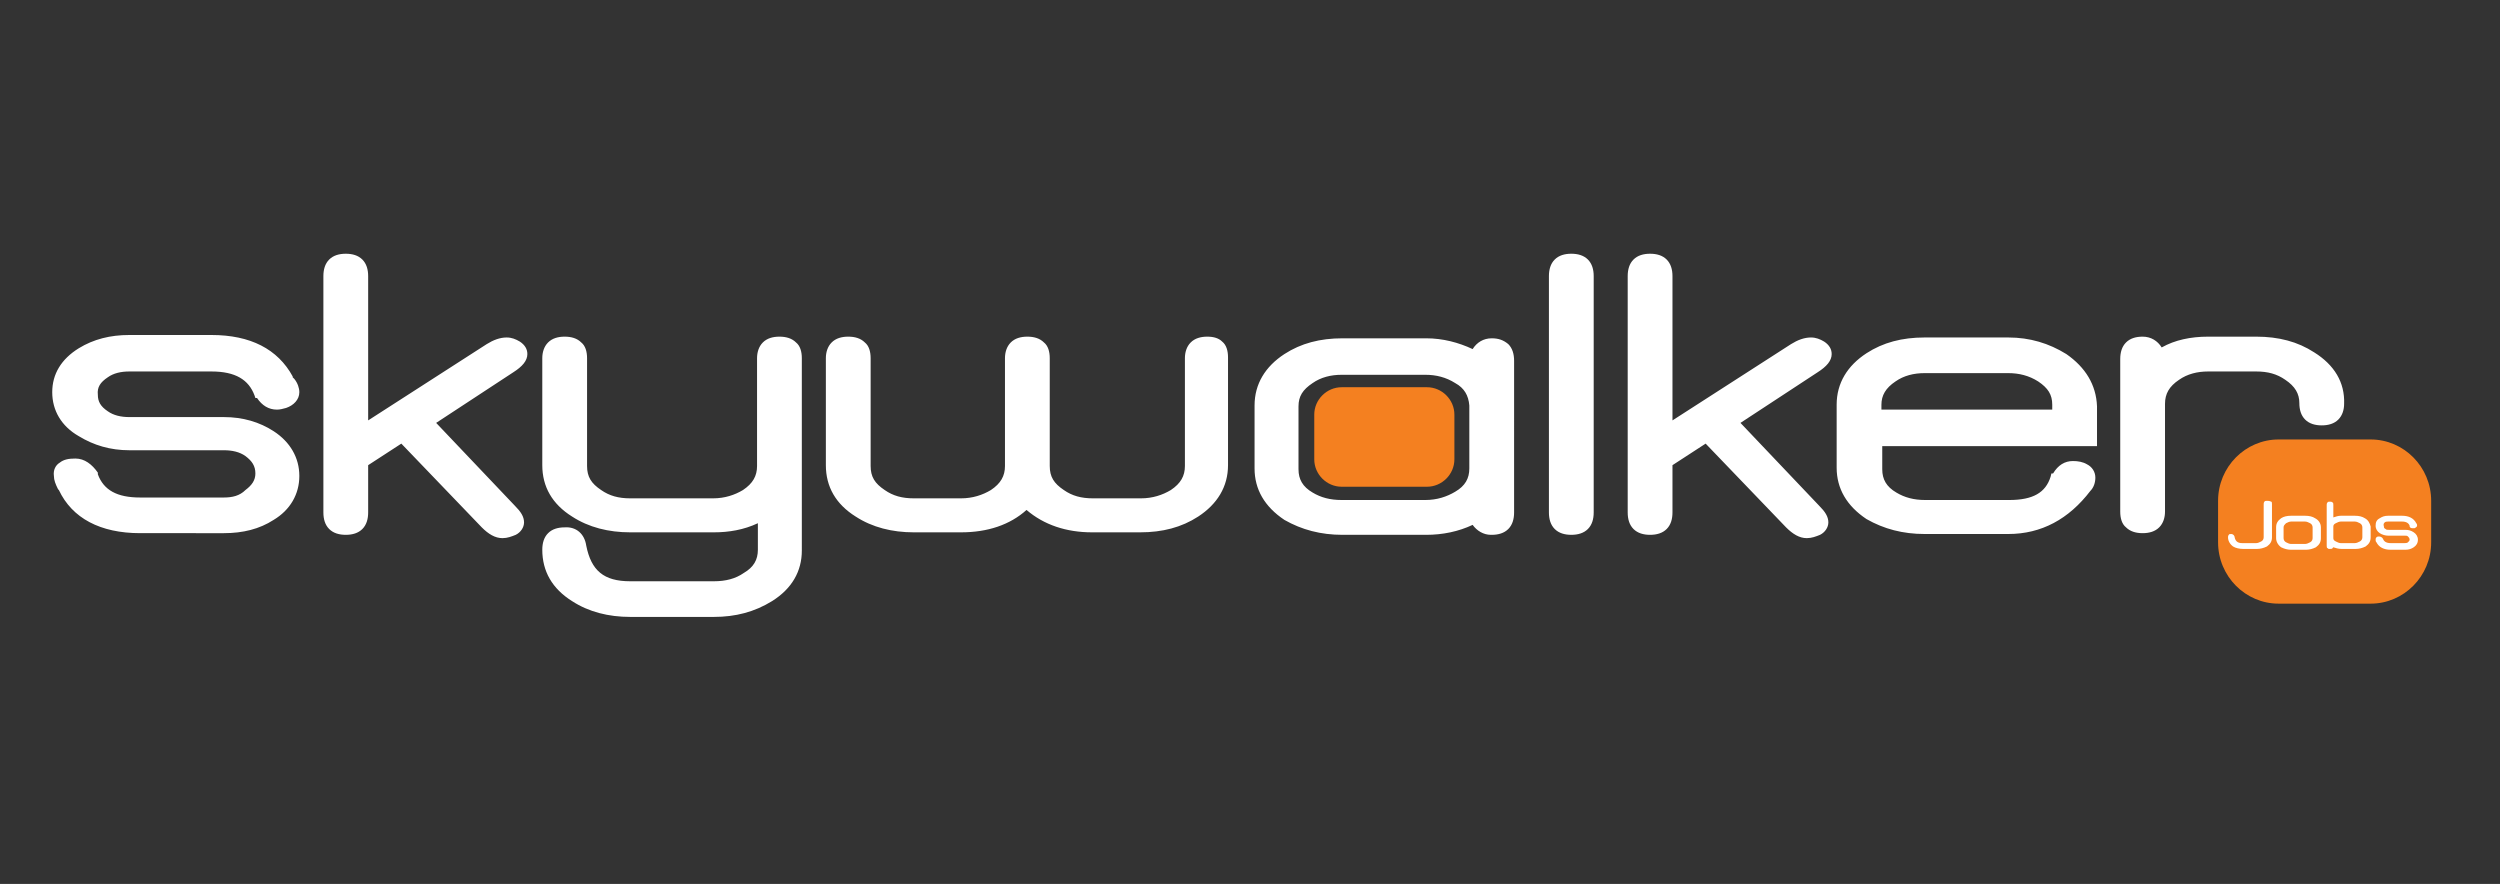 <?xml version="1.0" encoding="utf-8"?>
<!-- Generator: Adobe Illustrator 28.3.0, SVG Export Plug-In . SVG Version: 6.00 Build 0)  -->
<svg version="1.1" id="Layer_1" xmlns="http://www.w3.org/2000/svg" xmlns:xlink="http://www.w3.org/1999/xlink" x="0px" y="0px"
	 viewBox="0 0 301.5 106.6" style="enable-background:new 0 0 301.5 106.6;" xml:space="preserve">
<rect x="0" y="0" width="301.5" height="106.6" fill="#333333" stroke="none"/>
<style type="text/css">
	.st0{fill:#F48020;}
	.st1{fill:#FFFFFF;}
</style>
<path class="st0" d="M175.4,55.4c0,1.8-1.5,3.3-3.3,3.3h-10.3c-1.8,0-3.3-1.5-3.3-3.3V50c0-1.8,1.5-3.3,3.3-3.3h10.3
	c1.8,0,3.3,1.5,3.3,3.3V55.4z"/>
<path class="st1" d="M189.5,30.6c-0.8,0-1.5,0.2-2,0.7c-0.5,0.5-0.7,1.2-0.7,2v28.5c0,0.8,0.2,1.5,0.7,2c0.5,0.5,1.2,0.7,2,0.7h0
	c0.8,0,1.5-0.2,2-0.7c0.5-0.5,0.7-1.2,0.7-2V33.3c0-0.8-0.2-1.5-0.7-2C191,30.8,190.3,30.6,189.5,30.6 M177.2,48.9v7.6
	c0,1.2-0.5,2.1-1.7,2.8c-1,0.6-2.2,1-3.6,1h-10.1c-1.4,0-2.5-0.3-3.5-0.9c-1.2-0.7-1.7-1.6-1.7-2.8v-7.6c0-1.2,0.5-2,1.7-2.8
	c1-0.7,2.2-1,3.5-1h10.1c1.3,0,2.5,0.3,3.6,1C176.6,46.8,177.1,47.7,177.2,48.9L177.2,48.9z M179.9,40.8c-1,0-1.8,0.5-2.3,1.3
	c-1.7-0.8-3.6-1.3-5.6-1.3h-10.1c-2.7,0-5,0.6-7,1.9c-2.3,1.5-3.6,3.6-3.6,6.2v7.6c0,2.5,1.2,4.6,3.6,6.2c2.1,1.2,4.4,1.8,7,1.8
	l10.1,0c2,0,3.9-0.4,5.6-1.2c0.5,0.7,1.3,1.2,2.2,1.2c0,0,0.1,0,0.1,0c0.8,0,1.5-0.2,2-0.7c0.5-0.5,0.7-1.2,0.7-2V43.5
	c0-0.8-0.2-1.5-0.7-2C181.3,41,180.7,40.8,179.9,40.8 M220.9,42.7c0-0.6-0.3-1.1-0.9-1.5c-0.5-0.3-1-0.5-1.6-0.5
	c-0.8,0-1.6,0.3-2.4,0.8l-14.3,9.2V33.3c0-0.8-0.2-1.5-0.7-2c-0.5-0.5-1.2-0.7-2-0.7c-0.8,0-1.5,0.2-2,0.7c-0.5,0.5-0.7,1.2-0.7,2
	v28.5c0,0.8,0.2,1.5,0.7,2c0.5,0.5,1.2,0.7,2,0.7c0.8,0,1.5-0.2,2-0.7c0.5-0.5,0.7-1.2,0.7-2v-5.7l4-2.6l9.7,10.1
	c0.8,0.8,1.6,1.3,2.5,1.3c0.6,0,1.1-0.2,1.6-0.4c0.6-0.3,1-0.9,1-1.5c0-0.7-0.4-1.3-1.1-2l-9.5-10l9.3-6.1
	C220.3,44.2,220.9,43.5,220.9,42.7 M279.1,42.5c-2-1.3-4.3-1.9-7-1.9h-5.8c-2.1,0-4,0.4-5.6,1.3c-0.5-0.8-1.3-1.3-2.3-1.3
	c-0.8,0-1.5,0.2-2,0.7c-0.5,0.5-0.7,1.2-0.7,2v18.4c0,0.8,0.2,1.5,0.7,1.9c0.5,0.5,1.2,0.7,2,0.7h0c0.8,0,1.5-0.2,2-0.7
	c0.5-0.5,0.7-1.2,0.7-1.9v-13c0-1.2,0.5-2.1,1.7-2.9c1-0.7,2.2-1,3.5-1h5.8c1.4,0,2.5,0.3,3.5,1c1.2,0.8,1.7,1.7,1.7,2.8
	c0,0.8,0.2,1.5,0.7,2c0.5,0.5,1.2,0.7,2,0.7c0.8,0,1.5-0.2,2-0.7c0.5-0.5,0.7-1.2,0.7-1.9C282.8,46.1,281.5,44,279.1,42.5
	 M247.4,49.4h-20.5v-0.6c0-1.1,0.5-2,1.7-2.8c1-0.7,2.2-1,3.5-1h10.1c1.3,0,2.5,0.3,3.6,1c1.2,0.8,1.7,1.6,1.7,2.8V49.4z
	 M249.2,42.7c-2.1-1.3-4.4-2-7-2h-10.1c-2.7,0-5,0.6-7,1.9c-2.3,1.5-3.6,3.6-3.6,6.2v7.6c0,2.5,1.2,4.6,3.6,6.2
	c2.1,1.2,4.4,1.8,7,1.8l10.1,0h0c4,0,7.3-1.8,9.9-5.2c0.4-0.4,0.6-1,0.6-1.6c0-0.7-0.4-1.3-1-1.6c-0.5-0.3-1.1-0.4-1.7-0.4
	c-1,0-1.8,0.5-2.4,1.5h-0.2l-0.1,0.4c-0.6,1.9-2.1,2.8-5,2.8h-10.1c-1.4,0-2.5-0.3-3.5-0.9c-1.2-0.7-1.7-1.6-1.7-2.8v-2.8h25.9v-4.8
	C252.8,46.4,251.5,44.3,249.2,42.7 M145.6,40.6c-0.8,0-1.5,0.2-2,0.7c-0.5,0.5-0.7,1.2-0.7,1.9v13c0,1.2-0.5,2.1-1.7,2.9
	c-1,0.6-2.2,1-3.6,1h-5.8c-1.4,0-2.5-0.3-3.5-1c-1.2-0.8-1.7-1.6-1.7-2.9v-13c0-0.8-0.2-1.5-0.7-1.9c-0.5-0.5-1.2-0.7-2-0.7
	c-0.8,0-1.5,0.2-2,0.7c-0.5,0.5-0.7,1.2-0.7,1.9v13c0,1.2-0.5,2.1-1.7,2.9c-1,0.6-2.2,1-3.6,1h-5.7c-1.4,0-2.5-0.3-3.5-1
	c-1.2-0.8-1.7-1.6-1.7-2.9v-13c0-0.8-0.2-1.5-0.7-1.9c-0.5-0.5-1.2-0.7-2-0.7c-0.8,0-1.5,0.2-2,0.7c-0.5,0.5-0.7,1.2-0.7,1.9v12.9
	c0,2.6,1.2,4.7,3.6,6.2c2,1.3,4.4,1.9,7,1.9h5.7c3.2,0,5.9-0.9,7.9-2.7c2.1,1.8,4.8,2.7,7.9,2.7h5.8c2.7,0,5-0.6,7-1.9
	c2.3-1.5,3.6-3.6,3.6-6.2v-13c0-0.8-0.2-1.5-0.7-1.9C147,40.8,146.4,40.6,145.6,40.6 M63.6,42.7c0-0.6-0.3-1.1-0.9-1.5
	c-0.5-0.3-1-0.5-1.6-0.5c-0.8,0-1.6,0.3-2.4,0.8l-14.3,9.2V33.3c0-0.8-0.2-1.5-0.7-2c-0.5-0.5-1.2-0.7-2-0.7c-0.8,0-1.5,0.2-2,0.7
	c-0.5,0.5-0.7,1.2-0.7,2v28.5c0,0.8,0.2,1.5,0.7,2c0.5,0.5,1.2,0.7,2,0.7c0.8,0,1.5-0.2,2-0.7c0.5-0.5,0.7-1.2,0.7-2v-5.7l4-2.6
	l9.7,10.1c0.8,0.8,1.6,1.3,2.5,1.3h0c0.6,0,1.1-0.2,1.6-0.4c0.6-0.3,1-0.9,1-1.5c0-0.7-0.4-1.3-1.1-2l-9.5-10l9.3-6.1
	C63,44.2,63.6,43.5,63.6,42.7 M13,45.5c0.7-0.5,1.6-0.7,2.6-0.7h9.9c2.9,0,4.5,1,5.2,2.9l0.1,0.3H31c0.6,0.9,1.4,1.4,2.4,1.4
	c0.4,0,0.7-0.1,1.1-0.2c0.9-0.3,1.6-1,1.6-1.9c0-0.5-0.2-1.1-0.6-1.6l-0.1-0.1l-0.1-0.1c0,0,0,0,0,0l0,0l0-0.1c-1.8-3.3-5.1-5-9.8-5
	h-9.9c-2.3,0-4.3,0.5-6.1,1.6c-2.1,1.3-3.2,3.1-3.2,5.3c0,2.2,1.1,4.1,3.2,5.3c1.8,1.1,3.8,1.7,6.1,1.7H27c1,0,1.9,0.2,2.6,0.7
	c0.8,0.6,1.2,1.2,1.2,2.1c0,0.8-0.4,1.4-1.2,2C28.9,59.8,28,60,27,60H16.9c-2.8,0-4.4-0.9-5.1-2.8v-0.2L11.8,57
	c-0.7-1-1.6-1.7-2.7-1.7c-0.8,0-1.4,0.1-1.9,0.5c-0.5,0.3-0.8,0.9-0.7,1.6c0,0.5,0.2,1,0.5,1.6L7,59l0.1,0.1c1.6,3.4,5,5.2,9.8,5.2
	H27c2.3,0,4.3-0.5,6-1.6c2-1.2,3.1-3.1,3.1-5.3c0-2.2-1.1-4.1-3.1-5.4c-1.7-1.1-3.7-1.7-6-1.7H15.6c-1,0-1.9-0.2-2.6-0.7
	c-0.9-0.6-1.2-1.2-1.2-2C11.7,46.7,12.1,46.1,13,45.5 M94,40.6c-0.8,0-1.5,0.2-2,0.7c-0.5,0.5-0.7,1.2-0.7,1.9v13
	c0,1.2-0.5,2.1-1.7,2.9c-1,0.6-2.2,1-3.6,1H76c-1.4,0-2.5-0.3-3.5-1c-1.2-0.8-1.7-1.6-1.7-2.9v-13c0-0.8-0.2-1.5-0.7-1.9
	c-0.5-0.5-1.2-0.7-2-0.7c-0.8,0-1.5,0.2-2,0.7c-0.5,0.5-0.7,1.2-0.7,1.9v12.9c0,2.6,1.2,4.7,3.6,6.2c2,1.3,4.4,1.9,7,1.9h10.1
	c1.8,0,3.6-0.3,5.3-1.1v3.2c0,1.2-0.5,2.1-1.7,2.8c-1,0.7-2.2,1-3.6,1H76c-3.2,0-4.7-1.3-5.3-4.3c-0.2-1.4-1.2-2.3-2.6-2.2
	c-0.8,0-1.5,0.2-2,0.7c-0.5,0.5-0.7,1.2-0.7,2c0,2.6,1.2,4.7,3.6,6.2c2,1.3,4.4,1.9,7,1.9h10.1c2.6,0,4.9-0.6,7-1.9
	c2.4-1.5,3.6-3.6,3.6-6.1V43.2c0-0.8-0.2-1.5-0.7-1.9C95.5,40.8,94.8,40.6,94,40.6"/>
<rect x="269.2" y="65.7" class="st1" width="1.6" height="1.5"/>
<path class="st0" d="M293.2,65.4c0,4.1-3.3,7.4-7.3,7.4h-11.1c-4,0-7.3-3.3-7.3-7.4v-5c0-4.1,3.3-7.4,7.3-7.4h11.1
	c4,0,7.3,3.3,7.3,7.4V65.4z"/>
<path class="st1" d="M273.4,60.4c-0.1,0-0.3,0-0.3,0.1c-0.1,0.1-0.1,0.2-0.1,0.3V63v1.2v0.6c0,0.2-0.1,0.4-0.3,0.5
	c-0.2,0.1-0.4,0.2-0.6,0.2h-1.7c-0.5,0-0.8-0.2-0.9-0.7c0-0.2-0.2-0.4-0.4-0.4c-0.1,0-0.3,0-0.3,0.1c-0.1,0.1-0.1,0.2-0.1,0.3
	c0,0.4,0.2,0.8,0.6,1.1c0.3,0.2,0.8,0.3,1.2,0.3h1.7c0.4,0,0.8-0.1,1.2-0.3c0.4-0.3,0.6-0.6,0.6-1.1v-4c0-0.1,0-0.3-0.1-0.3
	C273.7,60.4,273.5,60.4,273.4,60.4"/>
<path class="st1" d="M279.2,62.5c-0.3-0.2-0.7-0.3-1.2-0.3h0h-1.7h0c-0.5,0-0.9,0.1-1.2,0.3c-0.4,0.3-0.6,0.6-0.6,1.1v1.3
	c0,0.4,0.2,0.8,0.6,1.1c0.4,0.2,0.8,0.3,1.2,0.3l0.9,0l0.9,0c0.4,0,0.8-0.1,1.2-0.3c0.4-0.3,0.6-0.6,0.6-1.1v-1.3
	C279.9,63.1,279.6,62.7,279.2,62.5z M278,62.9c0.2,0,0.4,0.1,0.6,0.2c0.2,0.1,0.3,0.3,0.3,0.5h0v1.3c0,0.2-0.1,0.4-0.3,0.5
	c-0.2,0.1-0.4,0.2-0.6,0.2h-1.7c-0.2,0-0.4-0.1-0.6-0.2c-0.2-0.1-0.3-0.3-0.3-0.5v-1.3h0c0-0.2,0.1-0.3,0.3-0.5
	c0.2-0.1,0.4-0.2,0.6-0.2H278z"/>
<path class="st1" d="M285.2,62.5c-0.3-0.2-0.7-0.3-1.2-0.3h-1.7c-0.3,0-0.6,0.1-0.9,0.2v-1.5c0-0.1,0-0.3-0.1-0.3
	c-0.1-0.1-0.2-0.1-0.3-0.1c-0.1,0-0.3,0-0.3,0.1c-0.1,0.1-0.1,0.2-0.1,0.3v4.9c0,0,0,0,0,0v0c0,0.1,0,0.3,0.1,0.3
	c0.1,0.1,0.1,0.1,0.2,0.1c0,0,0.1,0,0.1,0c0,0,0,0,0,0c0,0,0,0,0,0c0,0,0,0,0,0h0c0,0,0,0,0,0c0,0,0,0,0,0c0,0,0,0,0,0
	c0.1,0,0.3,0,0.3-0.1c0,0,0,0,0.1-0.1c0.3,0.1,0.6,0.2,1,0.2l1.7,0c0.4,0,0.8-0.1,1.2-0.3c0.4-0.3,0.6-0.6,0.6-1.1v-1.3
	C285.8,63.1,285.6,62.7,285.2,62.5z M284.9,64.8c0,0.2-0.1,0.4-0.3,0.5c-0.2,0.1-0.4,0.2-0.6,0.2h-1.7c-0.2,0-0.4-0.1-0.6-0.2
	c-0.2-0.1-0.3-0.2-0.3-0.4v-1.4c0-0.2,0.1-0.3,0.3-0.4c0.2-0.1,0.4-0.2,0.6-0.2h1.7c0.2,0,0.4,0.1,0.6,0.2c0.2,0.1,0.3,0.3,0.3,0.5
	V64.8z"/>
<path class="st1" d="M287.6,63c0.1-0.1,0.3-0.1,0.4-0.1h1.7c0.5,0,0.8,0.2,0.9,0.5l0,0.1h0c0.1,0.2,0.2,0.2,0.4,0.2
	c0.1,0,0.1,0,0.2,0c0.2-0.1,0.3-0.2,0.3-0.3c0-0.1,0-0.2-0.1-0.3l0,0l0,0c0,0,0,0,0,0l0,0l0,0c-0.3-0.6-0.9-0.9-1.7-0.9h-1.7
	c-0.4,0-0.7,0.1-1,0.3c-0.4,0.2-0.5,0.5-0.5,0.9c0,0.4,0.2,0.7,0.5,0.9c0.3,0.2,0.7,0.3,1,0.3h2c0.2,0,0.3,0,0.4,0.1
	c0.1,0.1,0.2,0.2,0.2,0.4c0,0.1-0.1,0.2-0.2,0.3c-0.1,0.1-0.3,0.1-0.4,0.1h-1.7c-0.5,0-0.8-0.2-0.9-0.5v0l0,0
	c-0.1-0.2-0.3-0.3-0.5-0.3c-0.1,0-0.2,0-0.3,0.1c-0.1,0.1-0.1,0.2-0.1,0.3c0,0.1,0,0.2,0.1,0.3l0,0l0,0c0.3,0.6,0.9,0.9,1.7,0.9h1.8
	c0.4,0,0.7-0.1,1-0.3c0.3-0.2,0.5-0.5,0.5-0.9c0-0.4-0.2-0.7-0.5-0.9c-0.3-0.2-0.6-0.3-1-0.3h-2c-0.2,0-0.3,0-0.4-0.1
	c-0.2-0.1-0.2-0.2-0.2-0.3C287.4,63.2,287.5,63.1,287.6,63"/>
</svg>

